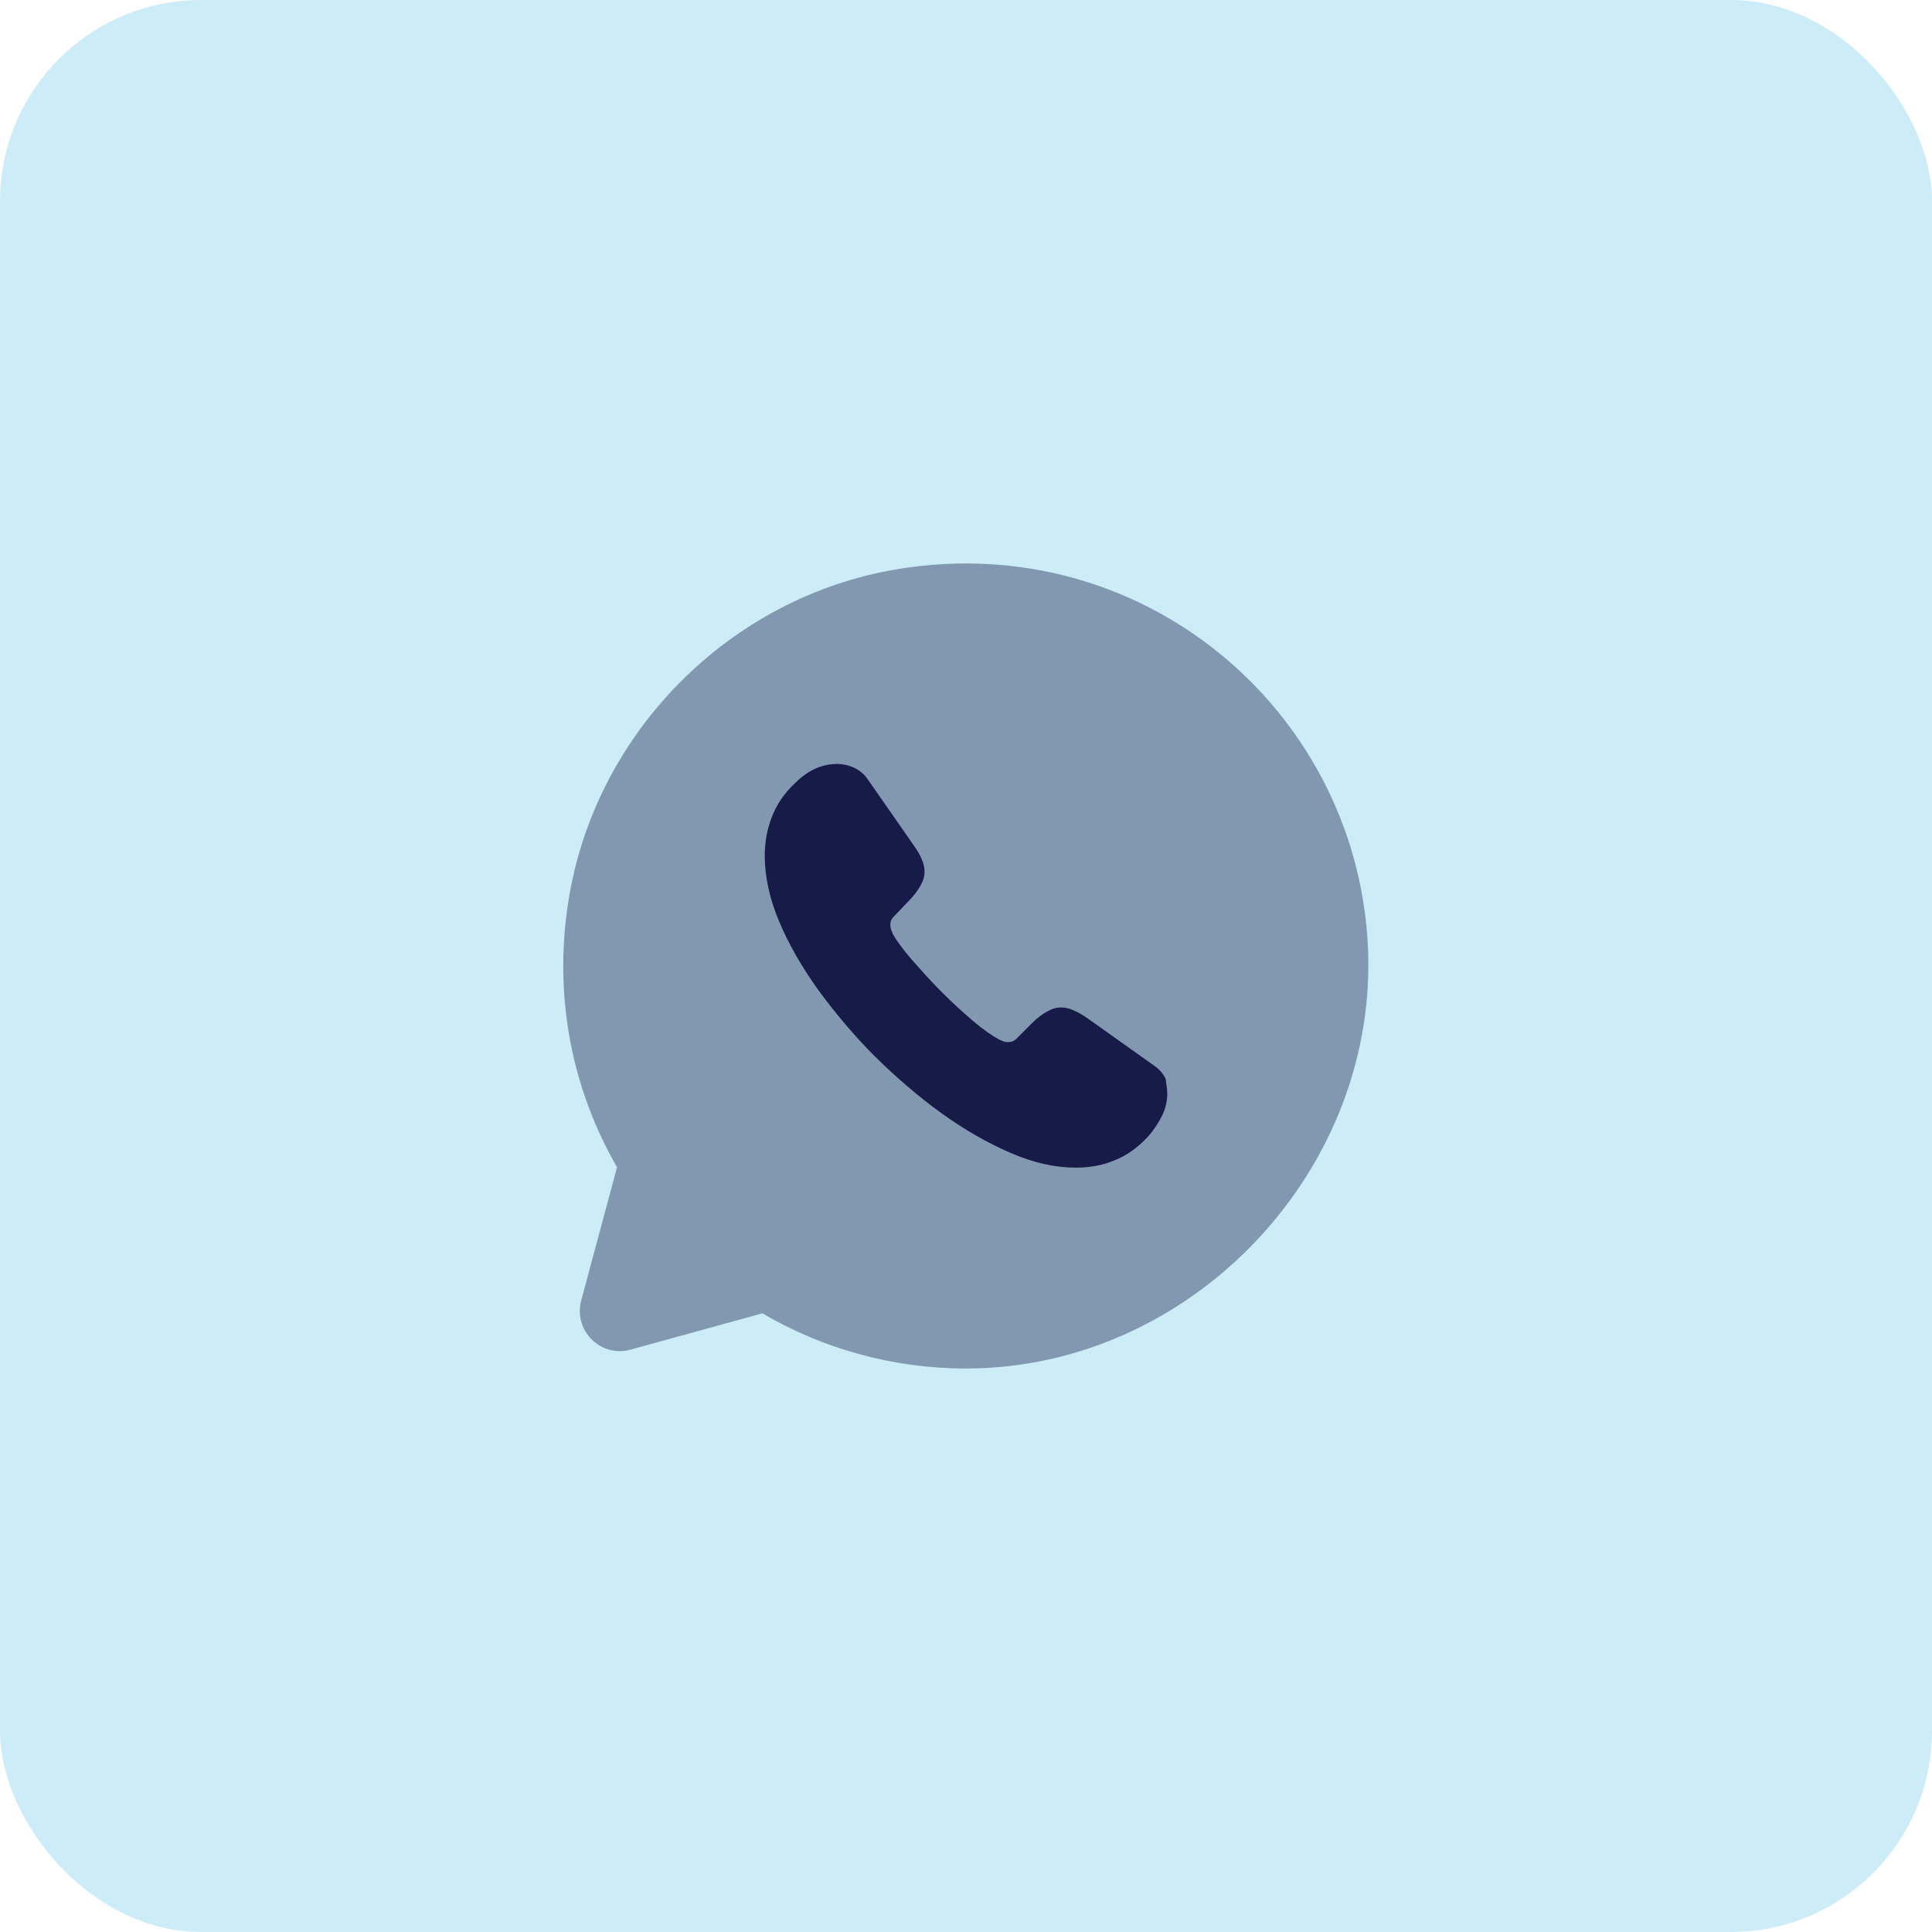 <svg xmlns="http://www.w3.org/2000/svg" width="48" height="48" viewBox="0 0 48 48" fill="none"><rect width="48" height="48" rx="5" fill="#00A1D7" fill-opacity="0.2"></rect><path opacity="0.4" d="M18.94 32.63C20.43 33.5 22.16 34 24 34C29.63 34 34.31 29.03 33.98 23.41C33.64 17.61 28.37 13.14 22.3 14.14C18.12 14.83 14.77 18.22 14.12 22.4C13.74 24.82 14.24 27.11 15.33 29L14.44 32.31C14.24 33.06 14.93 33.74 15.67 33.53L18.94 32.63Z" fill="#161B48"></path><path d="M29 27.17C29 27.35 28.96 27.54 28.87 27.72C28.78 27.9 28.67 28.07 28.53 28.23C28.28 28.5 28.01 28.7 27.71 28.82C27.41 28.95 27.08 29.01 26.73 29.01C26.22 29.01 25.67 28.89 25.1 28.64C24.52 28.39 23.95 28.06 23.38 27.65C22.8 27.23 22.26 26.76 21.74 26.25C21.22 25.73 20.76 25.18 20.34 24.61C19.93 24.04 19.6 23.47 19.36 22.9C19.12 22.33 19 21.78 19 21.26C19 20.92 19.06 20.59 19.18 20.29C19.3 19.98 19.49 19.7 19.76 19.45C20.08 19.13 20.43 18.98 20.8 18.98C20.94 18.98 21.08 19.01 21.21 19.07C21.34 19.13 21.46 19.22 21.55 19.35L22.7 21C22.79 21.13 22.86 21.24 22.9 21.35C22.95 21.46 22.97 21.56 22.97 21.66C22.97 21.78 22.93 21.9 22.86 22.02C22.79 22.14 22.7 22.26 22.58 22.38L22.2 22.78C22.14 22.84 22.12 22.9 22.12 22.98C22.12 23.02 22.13 23.06 22.14 23.1C22.16 23.14 22.17 23.17 22.18 23.2C22.27 23.37 22.43 23.58 22.65 23.84C22.88 24.1 23.12 24.37 23.38 24.63C23.65 24.9 23.91 25.14 24.18 25.37C24.44 25.59 24.66 25.74 24.83 25.83C24.86 25.84 24.89 25.86 24.92 25.87C24.96 25.89 25 25.89 25.05 25.89C25.14 25.89 25.2 25.86 25.26 25.8L25.64 25.42C25.77 25.29 25.89 25.2 26 25.14C26.12 25.07 26.23 25.03 26.36 25.03C26.46 25.03 26.56 25.05 26.67 25.1C26.78 25.15 26.9 25.21 27.02 25.3L28.68 26.48C28.81 26.57 28.9 26.68 28.96 26.8C28.97 26.91 29 27.03 29 27.17Z" fill="#161B48"></path></svg>